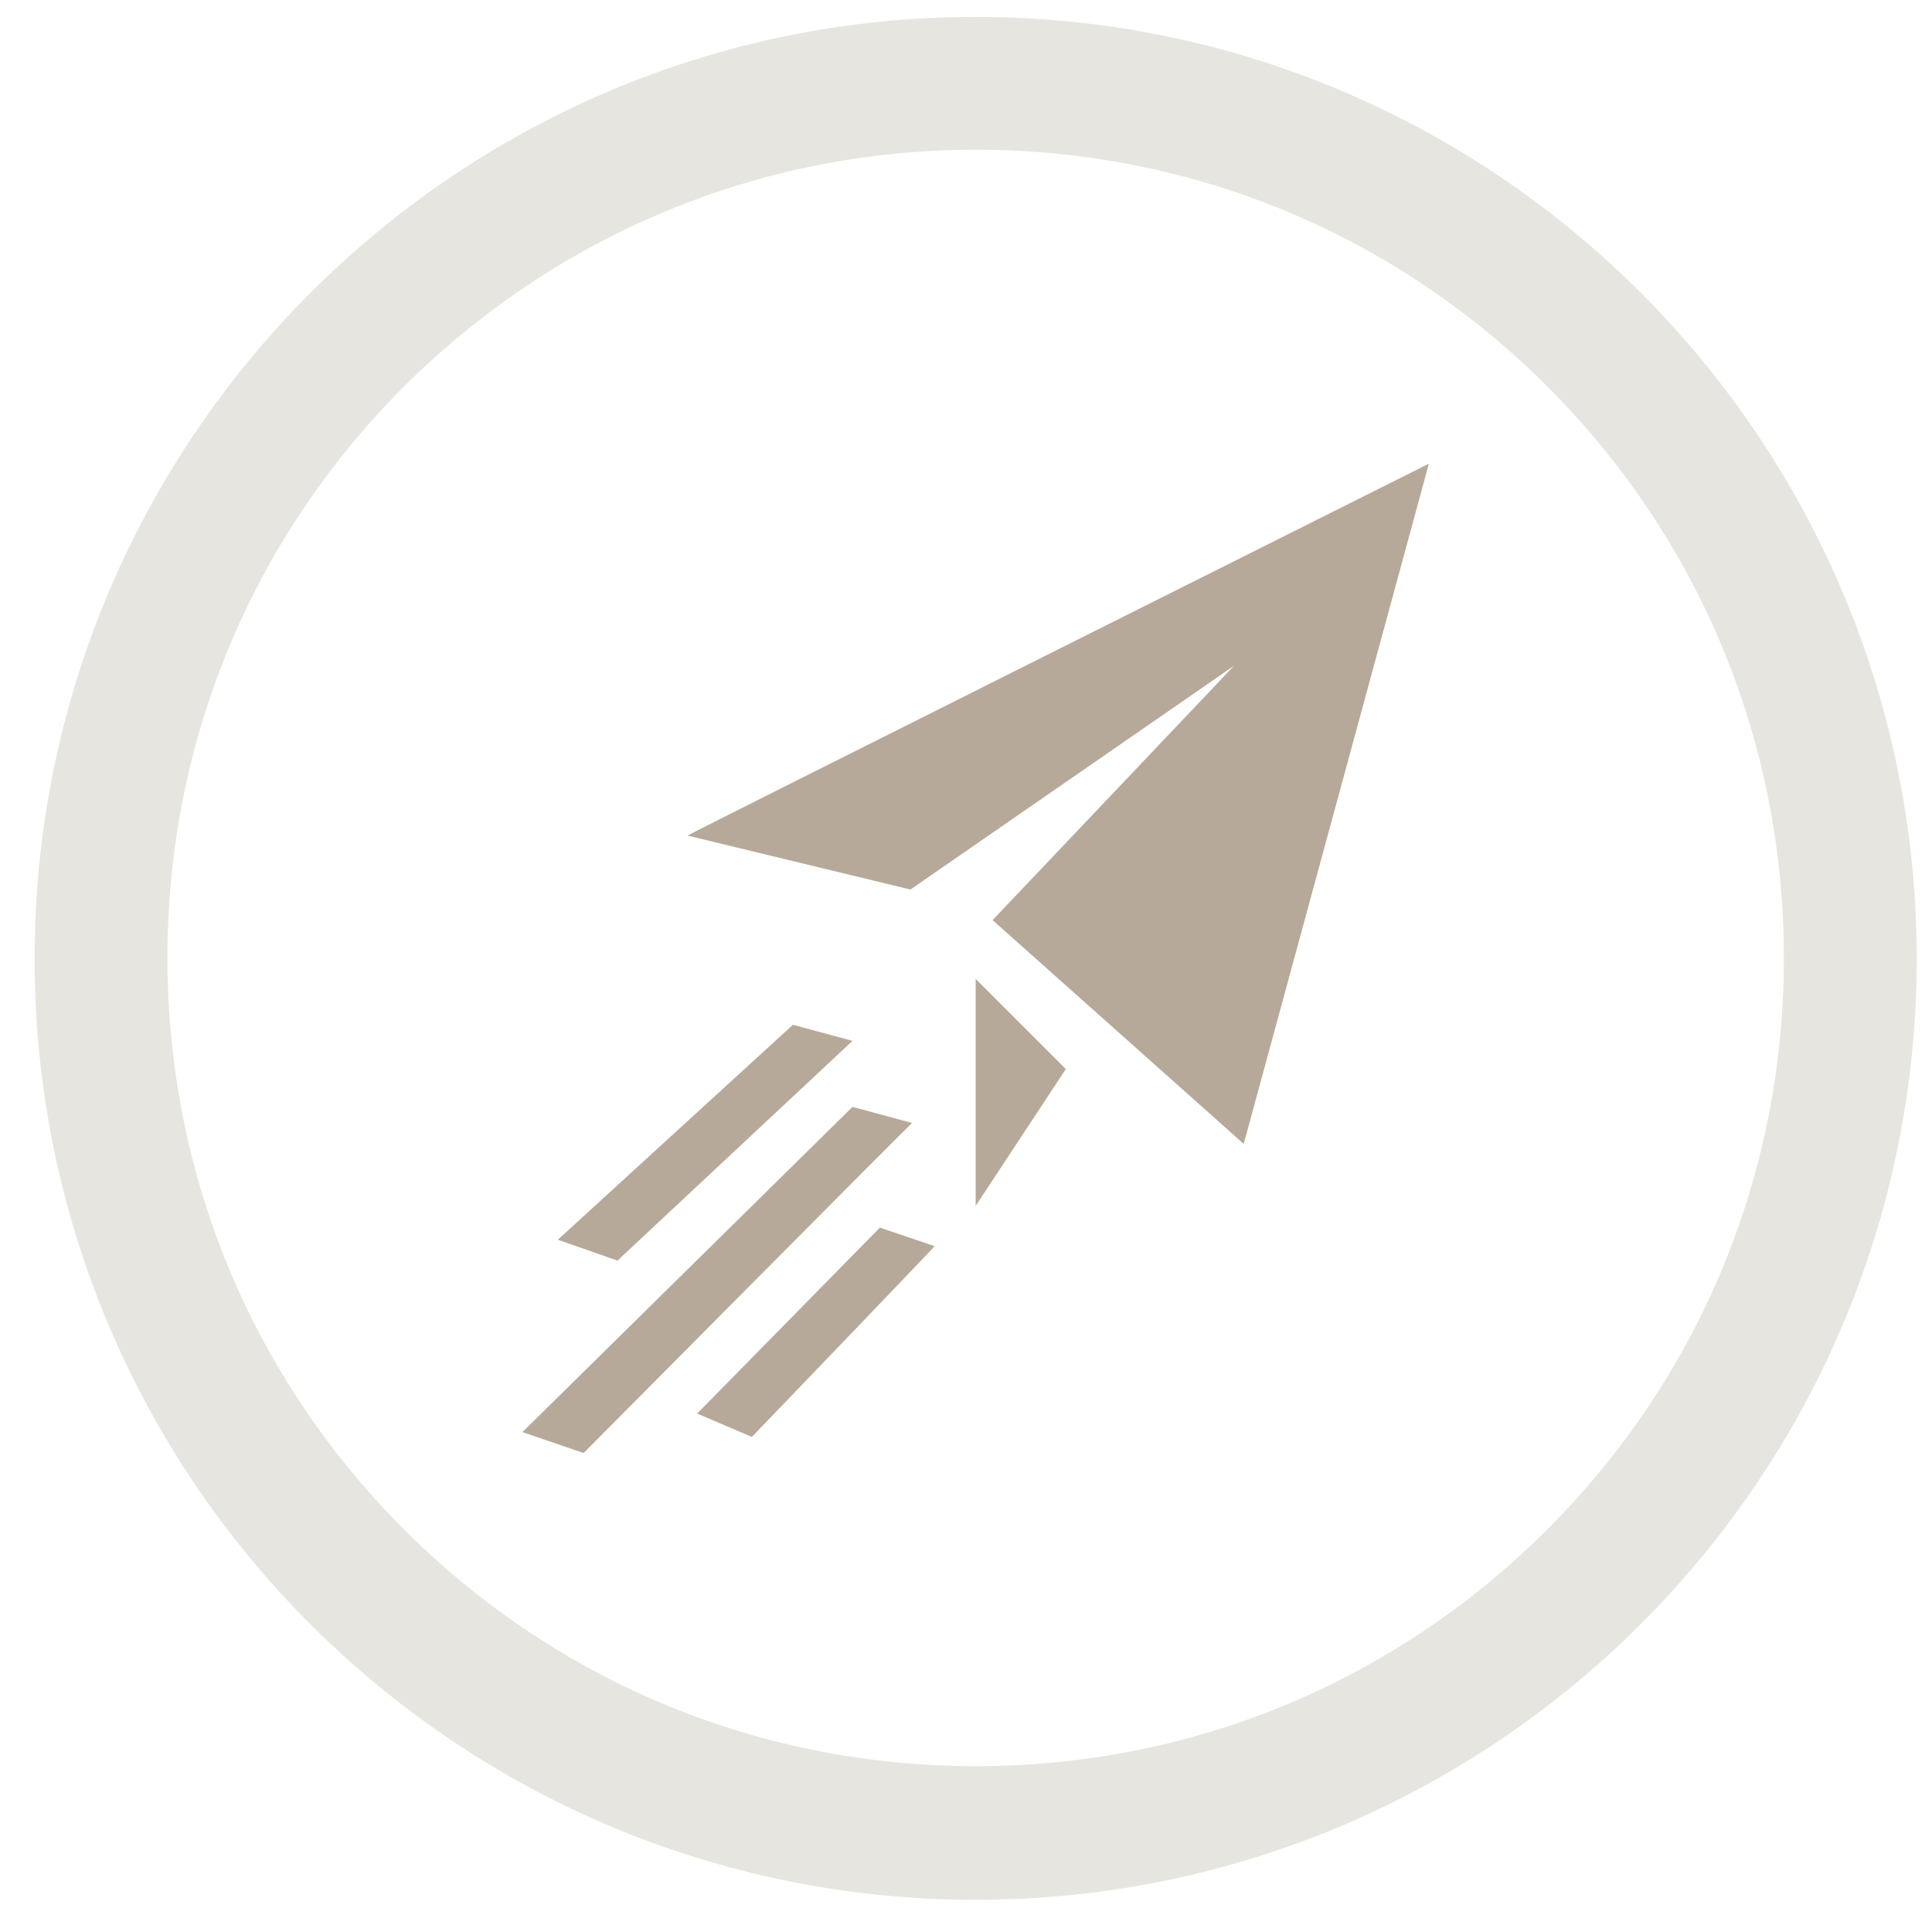 <?xml version="1.0" encoding="utf-8"?>
<!-- Generator: Adobe Illustrator 19.2.1, SVG Export Plug-In . SVG Version: 6.00 Build 0)  -->
<svg version="1.1" id="Ebene_1" xmlns="http://www.w3.org/2000/svg" xmlns:xlink="http://www.w3.org/1999/xlink" x="0px" y="0px"
	 viewBox="0 0 240 240" style="enable-background:new 0 0 240 240;" xml:space="preserve">
<style type="text/css">
	.st0{fill:#E7E5DF;}
	.st1{fill:#B7A99A;}
</style>
<g>
	<path class="st0" d="M121.2,18.6c26.8,0,52,10.4,71,29.4s29.4,44.2,29.4,71s-10.4,52-29.4,71s-44.2,29.4-71,29.4s-52-10.4-71-29.4
		s-29.4-44.2-29.4-71s10.4-52,29.4-71C69.2,29.1,94.4,18.6,121.2,18.6 M121.2,2.1C56.7,2.1,4.3,54.5,4.3,119.1S56.7,236,121.2,236
		s116.9-52.4,116.9-116.9S185.8,2.1,121.2,2.1L121.2,2.1z"/>
</g>
<path class="st1" d="M177.5,57.6l-23,84.5l-31.2-27.8l30-31.6l-40.2,27.8l-27.7-6.7C85.4,103.7,177.5,57.6,177.5,57.6z M121.2,121.6
	v28.2l11.2-17C132.4,132.8,121.2,121.6,121.2,121.6z M76.7,156.6l-7.4-2.6l29.2-26.7l7.4,2L76.7,156.6z M93.4,178.5l-6.8-2.9
	l22.7-23.1l6.8,2.3C116.1,154.9,93.4,178.5,93.4,178.5z M72.5,180.5l-7.6-2.6l41-40.4l7.4,2C113.2,139.5,72.5,180.5,72.5,180.5z"/>
</svg>
